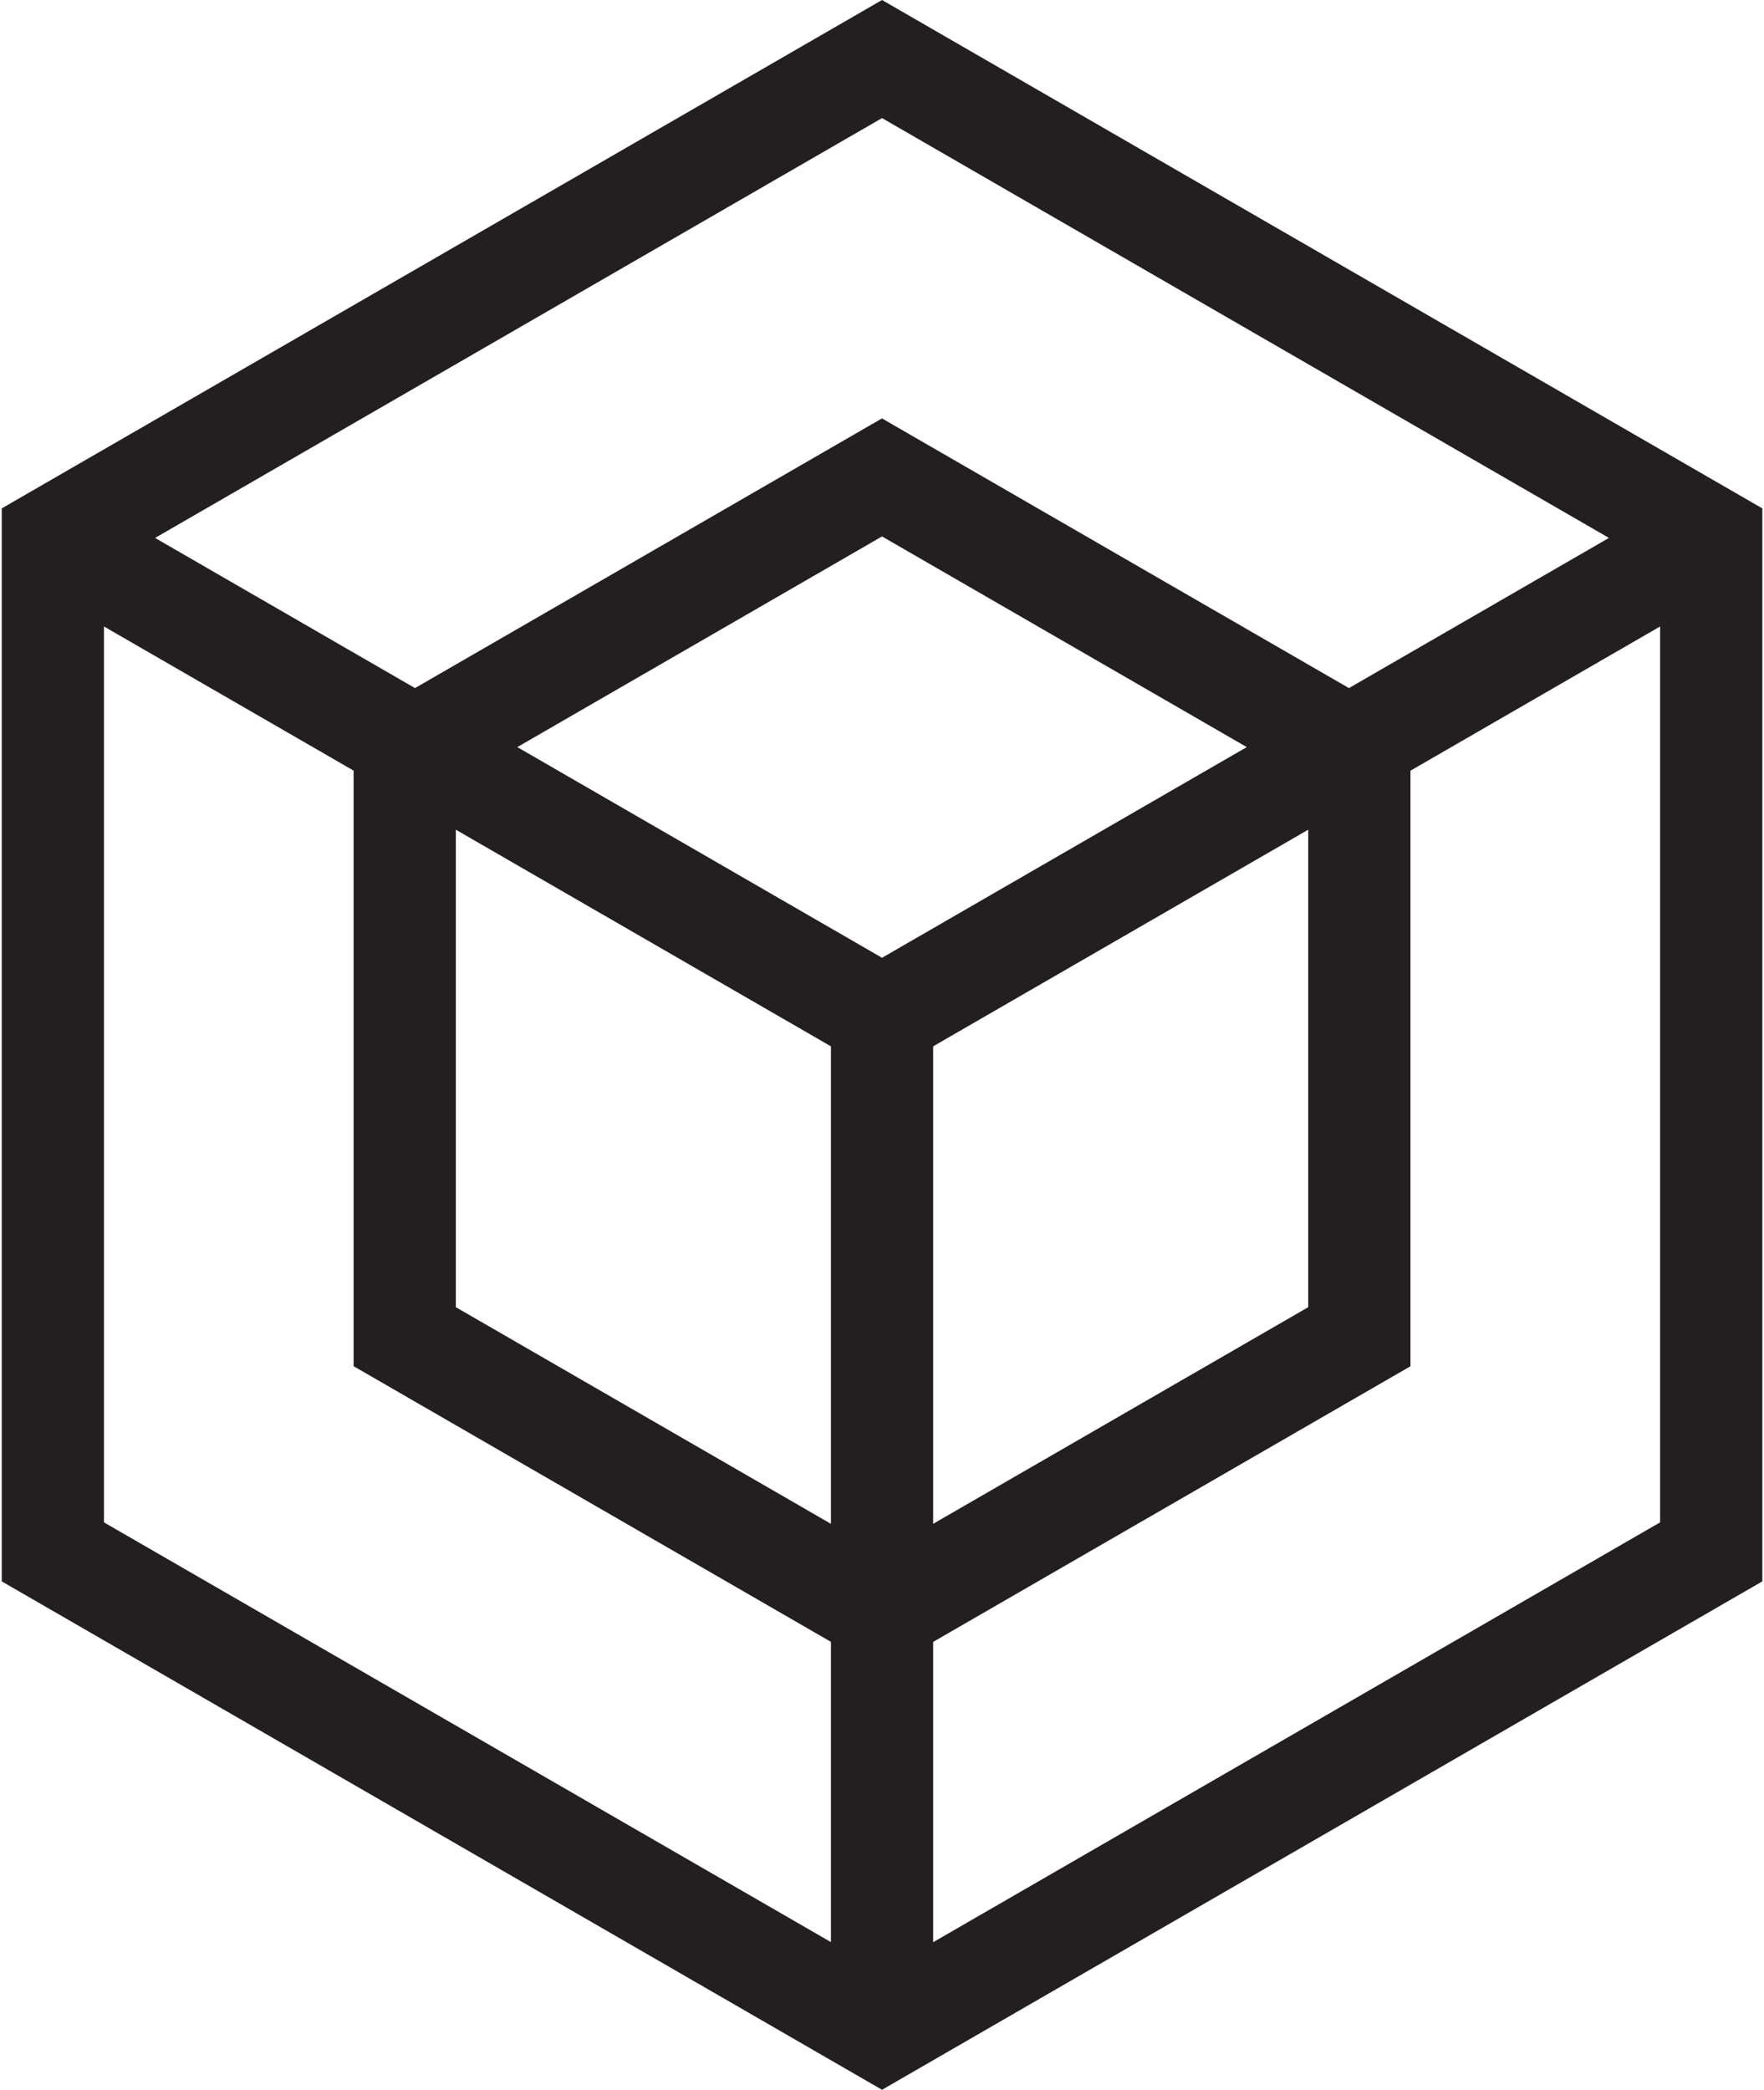 <svg xmlns="http://www.w3.org/2000/svg" id="uuid-26c83174-5447-4d3a-9b4c-b85b684c62d8" width="4.07in" height="4.82in" viewBox="0 0 292.75 347.38"><defs><style>.uuid-d420b94d-c84d-43b7-bb36-d8ce8e637e27{fill:#231f20;}</style></defs><path class="uuid-d420b94d-c84d-43b7-bb36-d8ce8e637e27" d="M146.38,0L0,84.51v178.36l146.38,84.51,146.38-84.51V84.51L146.38,0ZM267.25,89.42l-43.23,24.96-77.65-44.83-77.65,44.83-43.22-24.96L146.38,19.63l120.88,69.79ZM75.51,137.92l62.37,36.01v79.37l-62.37-36.01v-79.37ZM154.88,173.93l62.37-36.01v79.37l-62.37,36.01v-79.37ZM146.38,159.21l-60.65-35.02,60.65-35.02,60.65,35.02-60.65,35.02ZM17,104.14l41.51,23.96v99l79.37,45.82v49.91L17,253.06V104.14ZM154.88,322.84v-49.91l79.37-45.82v-99l41.51-23.97v148.92l-120.88,69.79Z"></path></svg>